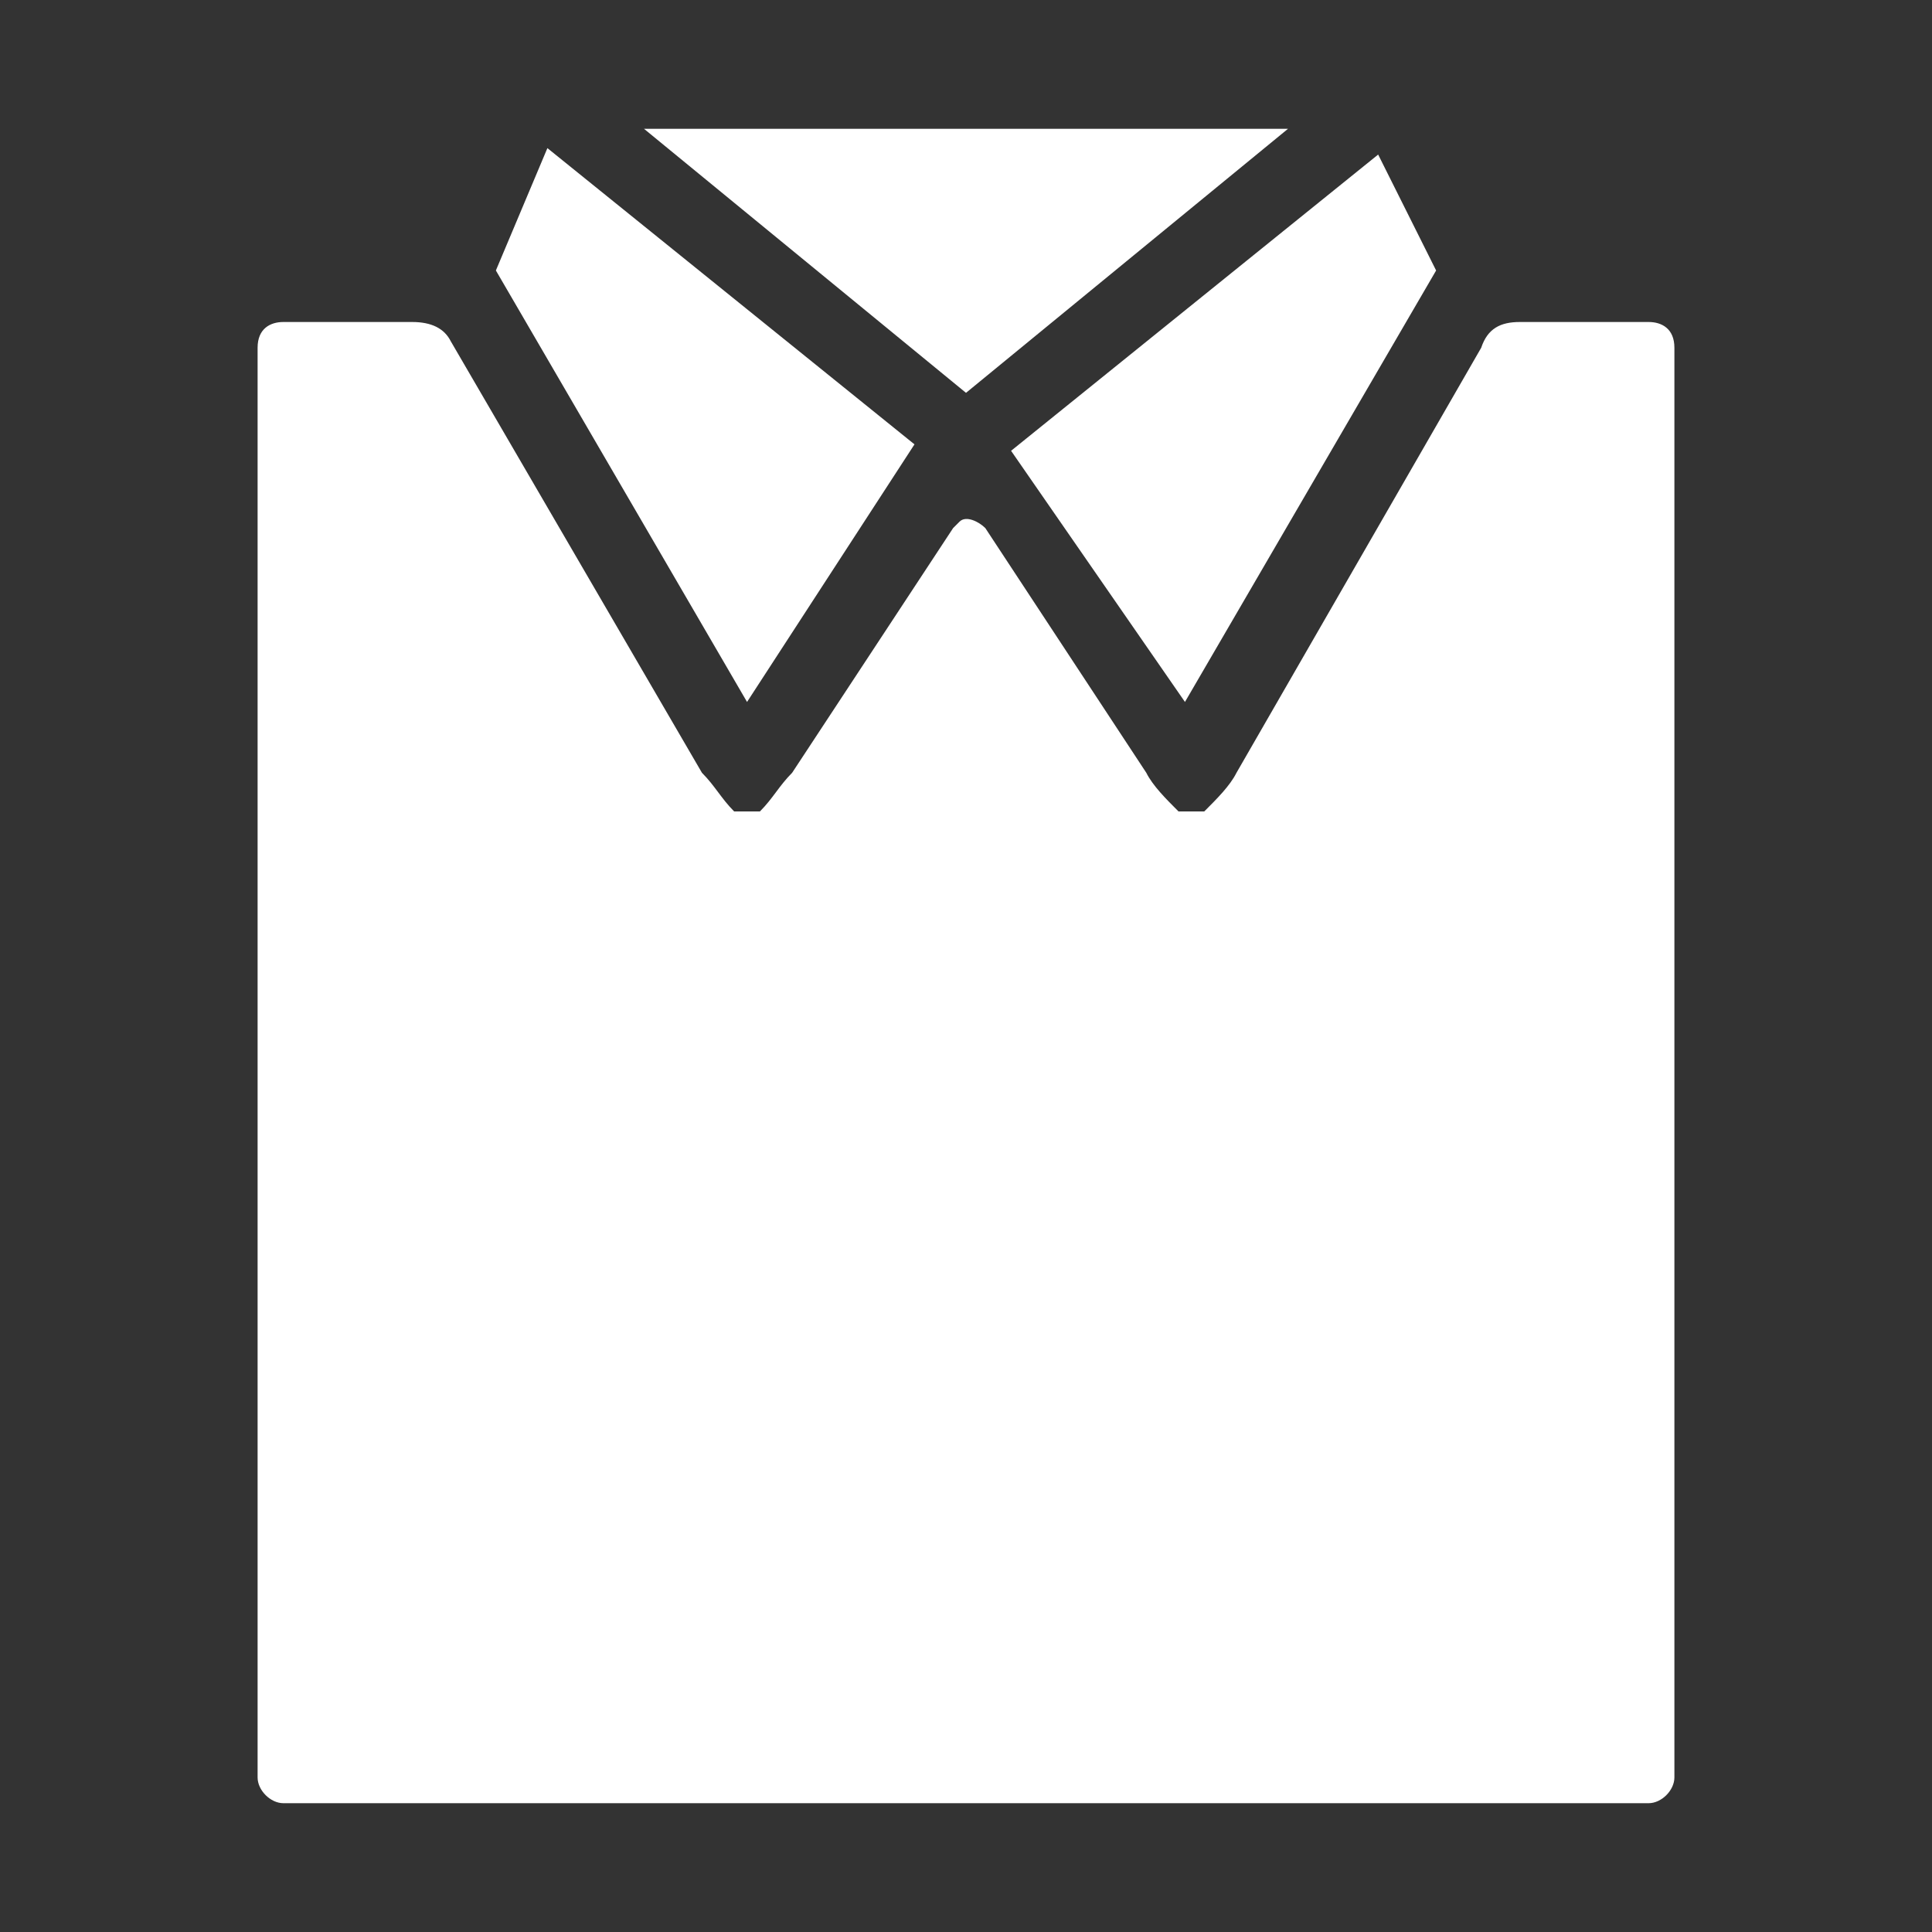<?xml version="1.0" encoding="utf-8"?>
<!-- Generator: Adobe Illustrator 21.1.0, SVG Export Plug-In . SVG Version: 6.00 Build 0)  -->
<svg version="1.1" id="レイヤー_1" xmlns="http://www.w3.org/2000/svg" xmlns:xlink="http://www.w3.org/1999/xlink" x="0px"
	 y="0px" viewBox="0 0 30 30" style="enable-background:new 0 0 30 30;" xml:space="preserve">
<rect x="0" y="0" width="30" height="30" fill="#333333" stroke="none"/>
<style type="text/css">
	.st0{clip-path:url(#SVGID_2_);}
	.st1{fill-rule:evenodd;clip-rule:evenodd;fill:#333333;}
	.st2{clip-path:url(#SVGID_4_);}
	.st3{fill-rule:evenodd;clip-rule:evenodd;fill:#FFFFFF;}
	.st4{clip-path:url(#SVGID_6_);}
	.st5{clip-path:url(#SVGID_8_);}
	.st6{clip-path:url(#SVGID_10_);}
	.st7{fill-rule:evenodd;clip-rule:evenodd;fill:#01597A;}
	.st8{clip-path:url(#SVGID_12_);}
	.st9{fill-rule:evenodd;clip-rule:evenodd;fill:#AF1F24;}
	.st10{fill:#086B89;}
	.st11{fill:#4CB1C8;}
	.st12{fill:#FFFFFF;}
	.st13{fill:#333333;}
	.st14{fill:#AF1F24;}
	.st15{clip-path:url(#SVGID_14_);}
	.st16{clip-path:url(#SVGID_16_);}
	.st17{clip-path:url(#SVGID_18_);}
	.st18{fill-rule:evenodd;clip-rule:evenodd;fill:#4CB1C8;}
</style>
<path class="st12" d="M20,2H10l5,4.1L20,2z M18.4,10.9l3.9-6.7l-0.9-1.8l-5.7,4.6L18.4,10.9z M14.2,6.9L8.5,2.3L7.7,4.2l3.9,6.7
	L14.2,6.9z M25.6,5h-2c-0.3,0-0.5,0.1-0.6,0.4l-3.8,6.6c-0.1,0.2-0.3,0.4-0.5,0.6h-0.2h-0.2c-0.2-0.2-0.4-0.4-0.5-0.6l-2.5-3.8
	C15.2,8.1,15,8,14.9,8.1c0,0-0.1,0.1-0.1,0.1L12.3,12c-0.2,0.2-0.3,0.4-0.5,0.6h-0.2h-0.2c-0.2-0.2-0.3-0.4-0.5-0.6L7,5.3
	C6.9,5.1,6.7,5,6.4,5h-2C4.2,5,4,5.1,4,5.4c0,0,0,0,0,0v22.2C4,27.8,4.2,28,4.4,28h21.2c0.2,0,0.4-0.2,0.4-0.4V5.4
	C26,5.1,25.8,5,25.6,5C25.6,5,25.6,5,25.6,5z"/>
</svg>
